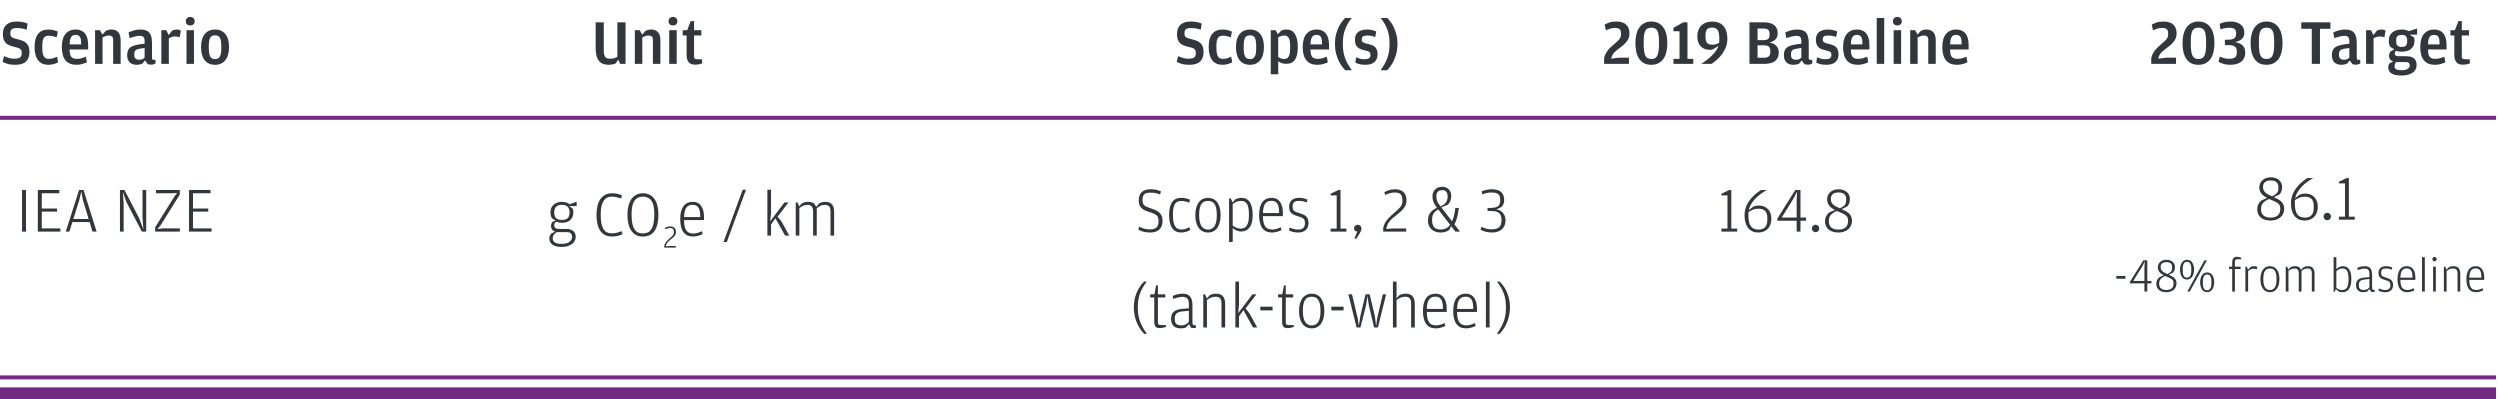 <svg width="626" height="100" viewBox="0 0 626 100" fill="none" xmlns="http://www.w3.org/2000/svg">
<path d="M3.824 16.224C5.051 16.224 5.947 15.952 6.512 15.408C7.088 14.854 7.376 14.043 7.376 12.976C7.376 12.454 7.307 12.016 7.168 11.664C7.029 11.312 6.832 11.019 6.576 10.784C6.32 10.539 6.005 10.347 5.632 10.208C5.269 10.059 4.859 9.931 4.4 9.824C4.016 9.728 3.707 9.643 3.472 9.568C3.237 9.483 3.051 9.387 2.912 9.28C2.784 9.163 2.699 9.03 2.656 8.88C2.613 8.72 2.592 8.523 2.592 8.288C2.592 7.808 2.72 7.478 2.976 7.296C3.243 7.115 3.68 7.024 4.288 7.024C4.544 7.024 4.773 7.035 4.976 7.056C5.179 7.067 5.371 7.094 5.552 7.136C5.733 7.168 5.909 7.211 6.08 7.264C6.261 7.307 6.459 7.36 6.672 7.424L6.912 5.904C6.571 5.755 6.187 5.632 5.76 5.536C5.333 5.44 4.789 5.392 4.128 5.392C3.008 5.392 2.16 5.664 1.584 6.208C1.008 6.742 0.72 7.51 0.72 8.512C0.72 9.046 0.779 9.494 0.896 9.856C1.024 10.219 1.205 10.523 1.44 10.768C1.685 11.003 1.984 11.195 2.336 11.344C2.688 11.483 3.088 11.606 3.536 11.712C3.92 11.798 4.235 11.883 4.48 11.968C4.736 12.054 4.933 12.155 5.072 12.272C5.211 12.39 5.307 12.528 5.36 12.688C5.413 12.838 5.44 13.03 5.44 13.264C5.44 13.83 5.291 14.214 4.992 14.416C4.704 14.608 4.235 14.704 3.584 14.704C3.104 14.704 2.661 14.646 2.256 14.528C1.861 14.4 1.44 14.246 0.992 14.064L0.656 15.504C1.019 15.686 1.44 15.851 1.92 16C2.411 16.15 3.045 16.224 3.824 16.224ZM12.111 16.224C12.655 16.224 13.13 16.155 13.535 16.016C13.951 15.888 14.287 15.75 14.543 15.6L14.303 14.208C13.983 14.347 13.658 14.47 13.327 14.576C12.996 14.683 12.633 14.736 12.239 14.736C11.961 14.736 11.722 14.694 11.519 14.608C11.316 14.523 11.146 14.374 11.007 14.16C10.868 13.936 10.761 13.643 10.687 13.28C10.623 12.918 10.591 12.459 10.591 11.904V11.6C10.591 11.046 10.623 10.598 10.687 10.256C10.761 9.904 10.868 9.632 11.007 9.44C11.146 9.248 11.316 9.12 11.519 9.056C11.722 8.982 11.961 8.944 12.239 8.944C12.58 8.944 12.905 8.982 13.215 9.056C13.535 9.131 13.86 9.222 14.191 9.328L14.479 7.92C14.233 7.792 13.903 7.675 13.487 7.568C13.082 7.451 12.623 7.392 12.111 7.392C10.98 7.392 10.121 7.76 9.535 8.496C8.948 9.232 8.655 10.331 8.655 11.792C8.655 13.232 8.948 14.331 9.535 15.088C10.121 15.846 10.98 16.224 12.111 16.224ZM17.419 12.384H22.075V11.376C22.075 10.758 22.016 10.203 21.899 9.712C21.782 9.222 21.595 8.806 21.339 8.464C21.094 8.123 20.768 7.862 20.363 7.68C19.968 7.488 19.494 7.392 18.939 7.392C17.883 7.392 17.04 7.76 16.411 8.496C15.792 9.232 15.483 10.331 15.483 11.792C15.483 13.254 15.787 14.358 16.395 15.104C17.003 15.851 17.92 16.224 19.147 16.224C19.723 16.224 20.24 16.15 20.699 16C21.168 15.862 21.526 15.723 21.771 15.584L21.515 14.208C21.163 14.347 20.8 14.47 20.427 14.576C20.064 14.683 19.68 14.736 19.275 14.736C18.944 14.736 18.662 14.699 18.427 14.624C18.192 14.55 18 14.422 17.851 14.24C17.712 14.048 17.606 13.803 17.531 13.504C17.467 13.206 17.43 12.832 17.419 12.384ZM17.435 11.12C17.446 10.662 17.483 10.278 17.547 9.968C17.622 9.659 17.723 9.414 17.851 9.232C17.979 9.051 18.134 8.923 18.315 8.848C18.496 8.774 18.71 8.736 18.955 8.736C19.435 8.736 19.782 8.891 19.995 9.2C20.208 9.51 20.315 10.054 20.315 10.832V11.12H17.435ZM25.647 8.672L25.039 7.568H23.807V16H25.679V9.376C25.956 9.227 26.212 9.11 26.447 9.024C26.682 8.939 26.954 8.896 27.263 8.896C27.605 8.896 27.866 8.976 28.047 9.136C28.239 9.286 28.335 9.547 28.335 9.92V16H30.207V10.112C30.207 9.195 30.01 8.512 29.615 8.064C29.221 7.616 28.655 7.392 27.919 7.392C27.631 7.392 27.364 7.424 27.119 7.488C26.884 7.552 26.677 7.627 26.495 7.712L25.647 8.672ZM36.21 10.944L34.978 11.104C34.413 11.19 33.933 11.296 33.538 11.424C33.143 11.542 32.818 11.707 32.562 11.92C32.317 12.123 32.135 12.379 32.018 12.688C31.901 12.987 31.842 13.36 31.842 13.808C31.842 14.256 31.906 14.635 32.034 14.944C32.162 15.243 32.333 15.488 32.546 15.68C32.77 15.872 33.021 16.011 33.298 16.096C33.586 16.182 33.885 16.224 34.194 16.224C34.535 16.224 34.823 16.192 35.058 16.128C35.303 16.064 35.506 15.995 35.666 15.92L36.306 15.12L36.994 16.064C37.271 16.15 37.559 16.192 37.858 16.192C38.146 16.192 38.381 16.15 38.562 16.064C38.743 15.99 38.877 15.91 38.962 15.824L38.93 14.992H38.546C38.386 14.992 38.263 14.96 38.178 14.896C38.103 14.832 38.066 14.699 38.066 14.496V10.8C38.066 9.574 37.842 8.699 37.394 8.176C36.957 7.654 36.221 7.392 35.186 7.392C34.557 7.392 33.986 7.472 33.474 7.632C32.973 7.792 32.546 7.958 32.194 8.128L32.45 9.536C32.951 9.366 33.41 9.232 33.826 9.136C34.242 9.03 34.637 8.976 35.01 8.976C35.479 8.976 35.794 9.088 35.954 9.312C36.125 9.526 36.21 9.803 36.21 10.144V10.944ZM36.21 14.416C36.071 14.566 35.901 14.694 35.698 14.8C35.495 14.907 35.223 14.96 34.882 14.96C34.477 14.96 34.162 14.864 33.938 14.672C33.725 14.48 33.618 14.166 33.618 13.728V13.6C33.618 13.12 33.73 12.784 33.954 12.592C34.189 12.39 34.573 12.251 35.106 12.176L36.21 12.016V14.416ZM42.241 8.784L41.633 7.568H40.401V16H42.273V9.568C42.508 9.451 42.748 9.35 42.993 9.264C43.238 9.179 43.505 9.136 43.793 9.136C44.07 9.136 44.3 9.158 44.481 9.2C44.662 9.232 44.828 9.28 44.977 9.344L45.297 7.664C45.212 7.6 45.084 7.542 44.913 7.488C44.742 7.424 44.529 7.392 44.273 7.392C44.049 7.392 43.846 7.414 43.665 7.456C43.483 7.499 43.302 7.563 43.121 7.648L42.241 8.784ZM47.643 6.384C47.942 6.384 48.198 6.294 48.411 6.112C48.635 5.92 48.747 5.654 48.747 5.312C48.747 4.982 48.635 4.72 48.411 4.528C48.198 4.336 47.942 4.24 47.643 4.24C47.334 4.24 47.067 4.336 46.843 4.528C46.63 4.72 46.523 4.982 46.523 5.312C46.523 5.654 46.63 5.92 46.843 6.112C47.067 6.294 47.334 6.384 47.643 6.384ZM46.699 16H48.571V7.568H46.699V16ZM53.862 16.224C54.961 16.224 55.814 15.84 56.422 15.072C57.041 14.294 57.35 13.19 57.35 11.76C57.35 10.352 57.041 9.275 56.422 8.528C55.814 7.771 54.961 7.392 53.862 7.392C52.764 7.392 51.9 7.771 51.27 8.528C50.652 9.286 50.342 10.379 50.342 11.808C50.342 13.216 50.646 14.304 51.254 15.072C51.873 15.84 52.742 16.224 53.862 16.224ZM53.862 14.8C53.596 14.8 53.361 14.758 53.158 14.672C52.966 14.576 52.801 14.422 52.662 14.208C52.534 13.984 52.438 13.686 52.374 13.312C52.31 12.939 52.278 12.47 52.278 11.904V11.6C52.278 11.046 52.31 10.592 52.374 10.24C52.438 9.888 52.534 9.611 52.662 9.408C52.79 9.195 52.95 9.051 53.142 8.976C53.345 8.891 53.585 8.848 53.862 8.848C54.129 8.848 54.358 8.891 54.55 8.976C54.753 9.051 54.918 9.195 55.046 9.408C55.174 9.622 55.265 9.91 55.318 10.272C55.382 10.635 55.414 11.104 55.414 11.68V11.968C55.414 12.512 55.382 12.971 55.318 13.344C55.254 13.707 55.153 13.995 55.014 14.208C54.886 14.422 54.726 14.576 54.534 14.672C54.342 14.758 54.118 14.8 53.862 14.8Z" fill="#31373D"/>
<path d="M154.592 14.24C154.368 14.358 154.117 14.464 153.84 14.56C153.563 14.656 153.205 14.704 152.768 14.704C152.48 14.704 152.235 14.672 152.032 14.608C151.84 14.534 151.68 14.416 151.552 14.256C151.424 14.086 151.328 13.867 151.264 13.6C151.211 13.323 151.184 12.982 151.184 12.576V5.584H149.152V12.096C149.152 12.854 149.227 13.494 149.376 14.016C149.525 14.539 149.739 14.966 150.016 15.296C150.304 15.627 150.645 15.862 151.04 16C151.435 16.15 151.872 16.224 152.352 16.224C152.789 16.224 153.157 16.182 153.456 16.096C153.765 16.022 153.995 15.958 154.144 15.904L154.816 14.928L155.296 16H156.64V5.584H154.592V14.24ZM160.803 8.672L160.195 7.568H158.963V16H160.835V9.376C161.113 9.227 161.369 9.11 161.603 9.024C161.838 8.939 162.11 8.896 162.419 8.896C162.761 8.896 163.022 8.976 163.203 9.136C163.395 9.286 163.491 9.547 163.491 9.92V16H165.363V10.112C165.363 9.195 165.166 8.512 164.771 8.064C164.377 7.616 163.811 7.392 163.075 7.392C162.787 7.392 162.521 7.424 162.275 7.488C162.041 7.552 161.833 7.627 161.651 7.712L160.803 8.672ZM168.518 6.384C168.817 6.384 169.073 6.294 169.286 6.112C169.51 5.92 169.622 5.654 169.622 5.312C169.622 4.982 169.51 4.72 169.286 4.528C169.073 4.336 168.817 4.24 168.518 4.24C168.209 4.24 167.942 4.336 167.718 4.528C167.505 4.72 167.398 4.982 167.398 5.312C167.398 5.654 167.505 5.92 167.718 6.112C167.942 6.294 168.209 6.384 168.518 6.384ZM167.574 16H169.446V7.568H167.574V16ZM174.065 16.192C174.449 16.192 174.796 16.155 175.105 16.08C175.415 16.006 175.66 15.926 175.841 15.84L175.745 14.832H174.593C174.284 14.832 174.071 14.784 173.953 14.688C173.847 14.592 173.793 14.406 173.793 14.128V8.88H175.601V7.568H173.793V5.28H172.961L172.065 7.568H170.945V8.88H171.921V13.696C171.921 14.528 172.092 15.152 172.433 15.568C172.775 15.984 173.319 16.192 174.065 16.192Z" fill="#31373D"/>
<path d="M297.824 16.224C299.051 16.224 299.947 15.952 300.512 15.408C301.088 14.854 301.376 14.043 301.376 12.976C301.376 12.454 301.307 12.016 301.168 11.664C301.029 11.312 300.832 11.019 300.576 10.784C300.32 10.539 300.005 10.347 299.632 10.208C299.269 10.059 298.859 9.931 298.4 9.824C298.016 9.728 297.707 9.643 297.472 9.568C297.237 9.483 297.051 9.387 296.912 9.28C296.784 9.163 296.699 9.03 296.656 8.88C296.613 8.72 296.592 8.523 296.592 8.288C296.592 7.808 296.72 7.478 296.976 7.296C297.243 7.115 297.68 7.024 298.288 7.024C298.544 7.024 298.773 7.035 298.976 7.056C299.179 7.067 299.371 7.094 299.552 7.136C299.733 7.168 299.909 7.211 300.08 7.264C300.261 7.307 300.459 7.36 300.672 7.424L300.912 5.904C300.571 5.755 300.187 5.632 299.76 5.536C299.333 5.44 298.789 5.392 298.128 5.392C297.008 5.392 296.16 5.664 295.584 6.208C295.008 6.742 294.72 7.51 294.72 8.512C294.72 9.046 294.779 9.494 294.896 9.856C295.024 10.219 295.205 10.523 295.44 10.768C295.685 11.003 295.984 11.195 296.336 11.344C296.688 11.483 297.088 11.606 297.536 11.712C297.92 11.798 298.235 11.883 298.48 11.968C298.736 12.054 298.933 12.155 299.072 12.272C299.211 12.39 299.307 12.528 299.36 12.688C299.413 12.838 299.44 13.03 299.44 13.264C299.44 13.83 299.291 14.214 298.992 14.416C298.704 14.608 298.235 14.704 297.584 14.704C297.104 14.704 296.661 14.646 296.256 14.528C295.861 14.4 295.44 14.246 294.992 14.064L294.656 15.504C295.019 15.686 295.44 15.851 295.92 16C296.411 16.15 297.045 16.224 297.824 16.224ZM306.111 16.224C306.655 16.224 307.13 16.155 307.535 16.016C307.951 15.888 308.287 15.75 308.543 15.6L308.303 14.208C307.983 14.347 307.658 14.47 307.327 14.576C306.996 14.683 306.634 14.736 306.239 14.736C305.962 14.736 305.722 14.694 305.519 14.608C305.316 14.523 305.146 14.374 305.007 14.16C304.868 13.936 304.762 13.643 304.687 13.28C304.623 12.918 304.591 12.459 304.591 11.904V11.6C304.591 11.046 304.623 10.598 304.687 10.256C304.762 9.904 304.868 9.632 305.007 9.44C305.146 9.248 305.316 9.12 305.519 9.056C305.722 8.982 305.962 8.944 306.239 8.944C306.58 8.944 306.906 8.982 307.215 9.056C307.535 9.131 307.86 9.222 308.191 9.328L308.479 7.92C308.234 7.792 307.903 7.675 307.487 7.568C307.082 7.451 306.623 7.392 306.111 7.392C304.98 7.392 304.122 7.76 303.535 8.496C302.948 9.232 302.655 10.331 302.655 11.792C302.655 13.232 302.948 14.331 303.535 15.088C304.122 15.846 304.98 16.224 306.111 16.224ZM313.003 16.224C314.102 16.224 314.955 15.84 315.563 15.072C316.182 14.294 316.491 13.19 316.491 11.76C316.491 10.352 316.182 9.275 315.563 8.528C314.955 7.771 314.102 7.392 313.003 7.392C311.904 7.392 311.04 7.771 310.411 8.528C309.792 9.286 309.483 10.379 309.483 11.808C309.483 13.216 309.787 14.304 310.395 15.072C311.014 15.84 311.883 16.224 313.003 16.224ZM313.003 14.8C312.736 14.8 312.502 14.758 312.299 14.672C312.107 14.576 311.942 14.422 311.803 14.208C311.675 13.984 311.579 13.686 311.515 13.312C311.451 12.939 311.419 12.47 311.419 11.904V11.6C311.419 11.046 311.451 10.592 311.515 10.24C311.579 9.888 311.675 9.611 311.803 9.408C311.931 9.195 312.091 9.051 312.283 8.976C312.486 8.891 312.726 8.848 313.003 8.848C313.27 8.848 313.499 8.891 313.691 8.976C313.894 9.051 314.059 9.195 314.187 9.408C314.315 9.622 314.406 9.91 314.459 10.272C314.523 10.635 314.555 11.104 314.555 11.68V11.968C314.555 12.512 314.523 12.971 314.459 13.344C314.395 13.707 314.294 13.995 314.155 14.208C314.027 14.422 313.867 14.576 313.675 14.672C313.483 14.758 313.259 14.8 313.003 14.8ZM319.99 8.576L319.43 7.568H318.198V18.592H320.07V15.344C320.294 15.515 320.566 15.664 320.886 15.792C321.206 15.92 321.584 15.984 322.022 15.984C323.056 15.984 323.803 15.638 324.262 14.944C324.731 14.251 324.966 13.2 324.966 11.792C324.966 10.374 324.731 9.286 324.262 8.528C323.803 7.771 323.094 7.392 322.134 7.392C321.824 7.392 321.563 7.419 321.35 7.472C321.136 7.526 320.955 7.59 320.806 7.664L319.99 8.576ZM320.07 14.304V9.344C320.304 9.206 320.544 9.099 320.79 9.024C321.046 8.939 321.312 8.896 321.59 8.896C322.08 8.896 322.443 9.083 322.678 9.456C322.923 9.83 323.046 10.47 323.046 11.376V12.128C323.046 13.088 322.923 13.771 322.678 14.176C322.443 14.571 322.064 14.768 321.542 14.768C321.232 14.768 320.955 14.72 320.71 14.624C320.464 14.518 320.251 14.411 320.07 14.304ZM328.138 12.384H332.794V11.376C332.794 10.758 332.735 10.203 332.618 9.712C332.5 9.222 332.314 8.806 332.058 8.464C331.812 8.123 331.487 7.862 331.082 7.68C330.687 7.488 330.212 7.392 329.658 7.392C328.602 7.392 327.759 7.76 327.13 8.496C326.511 9.232 326.202 10.331 326.202 11.792C326.202 13.254 326.506 14.358 327.114 15.104C327.722 15.851 328.639 16.224 329.866 16.224C330.442 16.224 330.959 16.15 331.418 16C331.887 15.862 332.244 15.723 332.49 15.584L332.234 14.208C331.882 14.347 331.519 14.47 331.146 14.576C330.783 14.683 330.399 14.736 329.994 14.736C329.663 14.736 329.38 14.699 329.146 14.624C328.911 14.55 328.719 14.422 328.57 14.24C328.431 14.048 328.324 13.803 328.25 13.504C328.186 13.206 328.148 12.832 328.138 12.384ZM328.154 11.12C328.164 10.662 328.202 10.278 328.266 9.968C328.34 9.659 328.442 9.414 328.57 9.232C328.698 9.051 328.852 8.923 329.034 8.848C329.215 8.774 329.428 8.736 329.674 8.736C330.154 8.736 330.5 8.891 330.714 9.2C330.927 9.51 331.034 10.054 331.034 10.832V11.12H328.154ZM336.878 17.6H338.494C338.131 17.078 337.811 16.571 337.534 16.08C337.257 15.6 337.022 15.11 336.83 14.608C336.638 14.096 336.494 13.563 336.398 13.008C336.302 12.454 336.254 11.846 336.254 11.184V10.704C336.254 10.054 336.302 9.451 336.398 8.896C336.505 8.342 336.649 7.819 336.83 7.328C337.022 6.827 337.251 6.347 337.518 5.888C337.795 5.43 338.11 4.971 338.462 4.512H336.846C336.622 4.715 336.361 5.008 336.062 5.392C335.763 5.766 335.481 6.224 335.214 6.768C334.947 7.302 334.723 7.92 334.542 8.624C334.361 9.318 334.27 10.091 334.27 10.944C334.27 11.83 334.361 12.635 334.542 13.36C334.734 14.086 334.963 14.726 335.23 15.28C335.507 15.835 335.795 16.304 336.094 16.688C336.393 17.083 336.654 17.387 336.878 17.6ZM341.887 16.224C342.921 16.224 343.689 15.99 344.191 15.52C344.692 15.04 344.943 14.406 344.943 13.616C344.943 13.211 344.895 12.864 344.799 12.576C344.703 12.288 344.564 12.048 344.383 11.856C344.201 11.654 343.972 11.494 343.695 11.376C343.417 11.248 343.103 11.142 342.751 11.056C342.42 10.982 342.143 10.912 341.919 10.848C341.695 10.784 341.513 10.715 341.375 10.64C341.236 10.566 341.135 10.47 341.071 10.352C341.017 10.235 340.991 10.08 340.991 9.888C340.991 9.494 341.097 9.232 341.311 9.104C341.535 8.966 341.903 8.896 342.415 8.896C342.788 8.896 343.124 8.928 343.423 8.992C343.721 9.056 344.031 9.142 344.351 9.248L344.623 7.888C344.377 7.76 344.052 7.648 343.647 7.552C343.252 7.446 342.783 7.392 342.239 7.392C341.343 7.392 340.623 7.6 340.079 8.016C339.545 8.432 339.279 9.088 339.279 9.984C339.279 10.39 339.327 10.736 339.423 11.024C339.529 11.312 339.673 11.552 339.855 11.744C340.036 11.936 340.249 12.091 340.495 12.208C340.74 12.326 341.012 12.422 341.311 12.496C341.673 12.592 341.972 12.672 342.207 12.736C342.452 12.79 342.644 12.859 342.783 12.944C342.921 13.019 343.017 13.12 343.071 13.248C343.135 13.366 343.167 13.526 343.167 13.728C343.167 14.134 343.044 14.422 342.799 14.592C342.553 14.752 342.175 14.832 341.663 14.832C341.236 14.832 340.847 14.784 340.495 14.688C340.153 14.582 339.844 14.47 339.567 14.352L339.375 15.68C339.62 15.808 339.945 15.931 340.351 16.048C340.767 16.166 341.279 16.224 341.887 16.224ZM345.708 17.6H347.324C347.548 17.387 347.81 17.083 348.108 16.688C348.407 16.304 348.69 15.835 348.956 15.28C349.234 14.726 349.463 14.086 349.644 13.36C349.836 12.635 349.932 11.83 349.932 10.944C349.932 10.091 349.836 9.318 349.644 8.624C349.463 7.92 349.239 7.302 348.972 6.768C348.716 6.224 348.439 5.766 348.14 5.392C347.842 5.008 347.58 4.715 347.356 4.512H345.74C346.092 4.971 346.402 5.43 346.668 5.888C346.946 6.347 347.175 6.827 347.356 7.328C347.548 7.819 347.692 8.342 347.788 8.896C347.884 9.451 347.932 10.054 347.932 10.704V11.184C347.932 11.846 347.884 12.454 347.788 13.008C347.692 13.563 347.548 14.096 347.356 14.608C347.175 15.11 346.946 15.6 346.668 16.08C346.391 16.571 346.071 17.078 345.708 17.6Z" fill="#31373D"/>
<path d="M401.672 16H407.88V14.448H405.352L403.432 14.688L403.496 14.448C403.571 14.171 403.667 13.926 403.784 13.712C403.912 13.499 404.056 13.307 404.216 13.136C404.387 12.955 404.568 12.79 404.76 12.64C404.963 12.48 405.176 12.315 405.4 12.144C405.752 11.878 406.083 11.616 406.392 11.36C406.712 11.094 406.989 10.816 407.224 10.528C407.469 10.24 407.661 9.926 407.8 9.584C407.949 9.232 408.024 8.827 408.024 8.368C408.024 7.931 407.96 7.531 407.832 7.168C407.715 6.806 407.523 6.491 407.256 6.224C406.989 5.958 406.653 5.755 406.248 5.616C405.843 5.467 405.357 5.392 404.792 5.392C404.035 5.392 403.416 5.478 402.936 5.648C402.467 5.819 402.088 5.99 401.8 6.16L402.104 7.568C402.531 7.398 402.915 7.259 403.256 7.152C403.597 7.046 403.987 6.992 404.424 6.992C404.915 6.992 405.283 7.088 405.528 7.28C405.773 7.472 405.896 7.846 405.896 8.4V8.624C405.896 8.859 405.864 9.072 405.8 9.264C405.736 9.446 405.635 9.627 405.496 9.808C405.357 9.979 405.187 10.155 404.984 10.336C404.781 10.518 404.547 10.726 404.28 10.96C404.024 11.184 403.768 11.414 403.512 11.648C403.256 11.872 403.016 12.118 402.792 12.384C402.568 12.64 402.365 12.923 402.184 13.232C402.003 13.531 401.864 13.867 401.768 14.24L401.672 14.56V16ZM413.469 16.224C414.162 16.224 414.76 16.096 415.261 15.84C415.773 15.574 416.194 15.206 416.525 14.736C416.856 14.256 417.101 13.68 417.261 13.008C417.421 12.326 417.501 11.568 417.501 10.736C417.501 9.958 417.421 9.243 417.261 8.592C417.101 7.931 416.856 7.366 416.525 6.896C416.205 6.427 415.789 6.059 415.277 5.792C414.776 5.526 414.184 5.392 413.501 5.392C412.818 5.392 412.226 5.526 411.725 5.792C411.224 6.059 410.808 6.432 410.477 6.912C410.146 7.392 409.901 7.963 409.741 8.624C409.581 9.275 409.501 9.99 409.501 10.768C409.501 11.579 409.576 12.32 409.725 12.992C409.885 13.664 410.125 14.24 410.445 14.72C410.776 15.2 411.186 15.574 411.677 15.84C412.178 16.096 412.776 16.224 413.469 16.224ZM413.501 14.768C413.16 14.768 412.866 14.71 412.621 14.592C412.386 14.475 412.189 14.278 412.029 14C411.88 13.712 411.768 13.328 411.693 12.848C411.618 12.368 411.581 11.766 411.581 11.04V10.352C411.581 9.702 411.613 9.158 411.677 8.72C411.752 8.283 411.864 7.931 412.013 7.664C412.162 7.398 412.354 7.211 412.589 7.104C412.834 6.987 413.133 6.928 413.485 6.928C413.837 6.928 414.13 6.982 414.365 7.088C414.61 7.195 414.808 7.382 414.957 7.648C415.117 7.904 415.229 8.251 415.293 8.688C415.368 9.126 415.405 9.67 415.405 10.32V11.024C415.405 11.75 415.368 12.352 415.293 12.832C415.218 13.312 415.106 13.696 414.957 13.984C414.808 14.272 414.61 14.475 414.365 14.592C414.12 14.71 413.832 14.768 413.501 14.768ZM419.035 16H423.995V14.736H422.539V5.584H421.515L419.035 6.96V7.824H420.555V14.736H419.035V16ZM430.311 11.488C430.162 11.926 429.943 12.347 429.655 12.752C429.378 13.147 429.047 13.531 428.663 13.904C428.29 14.278 427.874 14.64 427.415 14.992C426.956 15.334 426.487 15.67 426.007 16H428.583C429.031 15.691 429.49 15.334 429.959 14.928C430.428 14.512 430.85 14.043 431.223 13.52C431.607 12.998 431.922 12.416 432.167 11.776C432.412 11.136 432.535 10.438 432.535 9.68C432.535 8.966 432.444 8.342 432.263 7.808C432.082 7.264 431.826 6.816 431.495 6.464C431.164 6.102 430.764 5.835 430.295 5.664C429.836 5.483 429.33 5.392 428.775 5.392C428.188 5.392 427.66 5.478 427.191 5.648C426.732 5.819 426.338 6.064 426.007 6.384C425.687 6.704 425.442 7.094 425.271 7.552C425.1 8 425.015 8.502 425.015 9.056C425.015 10.134 425.287 10.976 425.831 11.584C426.386 12.182 427.17 12.48 428.183 12.48C428.343 12.48 428.482 12.47 428.599 12.448C428.716 12.416 428.828 12.384 428.935 12.352L430.311 11.488ZM430.487 10.704C430.22 10.854 429.954 10.976 429.687 11.072C429.431 11.158 429.127 11.2 428.775 11.2C428.167 11.2 427.73 11.056 427.463 10.768C427.196 10.47 427.063 9.958 427.063 9.232V8.864C427.063 8.139 427.191 7.632 427.447 7.344C427.703 7.056 428.135 6.912 428.743 6.912C429.362 6.912 429.81 7.115 430.087 7.52C430.364 7.926 430.503 8.63 430.503 9.632V10.352C430.503 10.416 430.503 10.48 430.503 10.544C430.503 10.598 430.498 10.651 430.487 10.704ZM438.06 16H441.708C442.273 16 442.785 15.947 443.244 15.84C443.702 15.734 444.092 15.563 444.412 15.328C444.732 15.094 444.977 14.795 445.148 14.432C445.318 14.07 445.404 13.638 445.404 13.136C445.404 12.71 445.329 12.347 445.18 12.048C445.03 11.75 444.844 11.504 444.62 11.312C444.396 11.12 444.15 10.976 443.884 10.88C443.617 10.774 443.361 10.694 443.116 10.64C443.34 10.576 443.569 10.496 443.804 10.4C444.049 10.294 444.268 10.155 444.46 9.984C444.662 9.814 444.822 9.595 444.94 9.328C445.068 9.062 445.132 8.736 445.132 8.352C445.132 7.84 445.041 7.408 444.86 7.056C444.689 6.704 444.444 6.422 444.124 6.208C443.814 5.984 443.436 5.824 442.988 5.728C442.55 5.632 442.07 5.584 441.548 5.584H438.06V16ZM440.092 10.048V7.136H441.404C442.001 7.136 442.433 7.232 442.7 7.424C442.966 7.616 443.1 7.958 443.1 8.448V8.688C443.1 9.2 442.977 9.558 442.732 9.76C442.486 9.952 442.102 10.048 441.58 10.048H440.092ZM440.092 14.464V11.344H441.628C442.225 11.344 442.646 11.446 442.892 11.648C443.148 11.851 443.276 12.219 443.276 12.752V13.04C443.276 13.563 443.142 13.931 442.876 14.144C442.62 14.358 442.188 14.464 441.58 14.464H440.092ZM451.054 10.944L449.822 11.104C449.256 11.19 448.776 11.296 448.382 11.424C447.987 11.542 447.662 11.707 447.406 11.92C447.16 12.123 446.979 12.379 446.862 12.688C446.744 12.987 446.686 13.36 446.686 13.808C446.686 14.256 446.75 14.635 446.878 14.944C447.006 15.243 447.176 15.488 447.39 15.68C447.614 15.872 447.864 16.011 448.142 16.096C448.43 16.182 448.728 16.224 449.038 16.224C449.379 16.224 449.667 16.192 449.902 16.128C450.147 16.064 450.35 15.995 450.51 15.92L451.15 15.12L451.838 16.064C452.115 16.15 452.403 16.192 452.702 16.192C452.99 16.192 453.224 16.15 453.406 16.064C453.587 15.99 453.72 15.91 453.806 15.824L453.774 14.992H453.39C453.23 14.992 453.107 14.96 453.022 14.896C452.947 14.832 452.91 14.699 452.91 14.496V10.8C452.91 9.574 452.686 8.699 452.238 8.176C451.8 7.654 451.064 7.392 450.03 7.392C449.4 7.392 448.83 7.472 448.318 7.632C447.816 7.792 447.39 7.958 447.038 8.128L447.294 9.536C447.795 9.366 448.254 9.232 448.67 9.136C449.086 9.03 449.48 8.976 449.854 8.976C450.323 8.976 450.638 9.088 450.798 9.312C450.968 9.526 451.054 9.803 451.054 10.144V10.944ZM451.054 14.416C450.915 14.566 450.744 14.694 450.542 14.8C450.339 14.907 450.067 14.96 449.726 14.96C449.32 14.96 449.006 14.864 448.782 14.672C448.568 14.48 448.462 14.166 448.462 13.728V13.6C448.462 13.12 448.574 12.784 448.798 12.592C449.032 12.39 449.416 12.251 449.95 12.176L451.054 12.016V14.416ZM457.309 16.224C458.343 16.224 459.111 15.99 459.613 15.52C460.114 15.04 460.365 14.406 460.365 13.616C460.365 13.211 460.317 12.864 460.221 12.576C460.125 12.288 459.986 12.048 459.805 11.856C459.623 11.654 459.394 11.494 459.117 11.376C458.839 11.248 458.525 11.142 458.173 11.056C457.842 10.982 457.565 10.912 457.341 10.848C457.117 10.784 456.935 10.715 456.797 10.64C456.658 10.566 456.557 10.47 456.493 10.352C456.439 10.235 456.413 10.08 456.413 9.888C456.413 9.494 456.519 9.232 456.733 9.104C456.957 8.966 457.325 8.896 457.837 8.896C458.21 8.896 458.546 8.928 458.845 8.992C459.143 9.056 459.453 9.142 459.773 9.248L460.045 7.888C459.799 7.76 459.474 7.648 459.069 7.552C458.674 7.446 458.205 7.392 457.661 7.392C456.765 7.392 456.045 7.6 455.501 8.016C454.967 8.432 454.701 9.088 454.701 9.984C454.701 10.39 454.749 10.736 454.845 11.024C454.951 11.312 455.095 11.552 455.277 11.744C455.458 11.936 455.671 12.091 455.917 12.208C456.162 12.326 456.434 12.422 456.733 12.496C457.095 12.592 457.394 12.672 457.629 12.736C457.874 12.79 458.066 12.859 458.205 12.944C458.343 13.019 458.439 13.12 458.493 13.248C458.557 13.366 458.589 13.526 458.589 13.728C458.589 14.134 458.466 14.422 458.221 14.592C457.975 14.752 457.597 14.832 457.085 14.832C456.658 14.832 456.269 14.784 455.917 14.688C455.575 14.582 455.266 14.47 454.989 14.352L454.797 15.68C455.042 15.808 455.367 15.931 455.773 16.048C456.189 16.166 456.701 16.224 457.309 16.224ZM463.45 12.384H468.106V11.376C468.106 10.758 468.048 10.203 467.93 9.712C467.813 9.222 467.626 8.806 467.37 8.464C467.125 8.123 466.8 7.862 466.394 7.68C466 7.488 465.525 7.392 464.97 7.392C463.914 7.392 463.072 7.76 462.442 8.496C461.824 9.232 461.514 10.331 461.514 11.792C461.514 13.254 461.818 14.358 462.426 15.104C463.034 15.851 463.952 16.224 465.178 16.224C465.754 16.224 466.272 16.15 466.73 16C467.2 15.862 467.557 15.723 467.802 15.584L467.546 14.208C467.194 14.347 466.832 14.47 466.458 14.576C466.096 14.683 465.712 14.736 465.306 14.736C464.976 14.736 464.693 14.699 464.458 14.624C464.224 14.55 464.032 14.422 463.882 14.24C463.744 14.048 463.637 13.803 463.562 13.504C463.498 13.206 463.461 12.832 463.45 12.384ZM463.466 11.12C463.477 10.662 463.514 10.278 463.578 9.968C463.653 9.659 463.754 9.414 463.882 9.232C464.01 9.051 464.165 8.923 464.346 8.848C464.528 8.774 464.741 8.736 464.986 8.736C465.466 8.736 465.813 8.891 466.026 9.2C466.24 9.51 466.346 10.054 466.346 10.832V11.12H463.466ZM469.934 16H471.806V4.512H469.934V16ZM475.112 6.384C475.411 6.384 475.667 6.294 475.88 6.112C476.104 5.92 476.216 5.654 476.216 5.312C476.216 4.982 476.104 4.72 475.88 4.528C475.667 4.336 475.411 4.24 475.112 4.24C474.803 4.24 474.536 4.336 474.312 4.528C474.099 4.72 473.992 4.982 473.992 5.312C473.992 5.654 474.099 5.92 474.312 6.112C474.536 6.294 474.803 6.384 475.112 6.384ZM474.168 16H476.04V7.568H474.168V16ZM480.147 8.672L479.539 7.568H478.307V16H480.179V9.376C480.456 9.227 480.712 9.11 480.947 9.024C481.182 8.939 481.454 8.896 481.763 8.896C482.104 8.896 482.366 8.976 482.547 9.136C482.739 9.286 482.835 9.547 482.835 9.92V16H484.707V10.112C484.707 9.195 484.51 8.512 484.115 8.064C483.72 7.616 483.155 7.392 482.419 7.392C482.131 7.392 481.864 7.424 481.619 7.488C481.384 7.552 481.176 7.627 480.995 7.712L480.147 8.672ZM488.294 12.384H492.95V11.376C492.95 10.758 492.891 10.203 492.774 9.712C492.657 9.222 492.47 8.806 492.214 8.464C491.969 8.123 491.643 7.862 491.238 7.68C490.843 7.488 490.369 7.392 489.814 7.392C488.758 7.392 487.915 7.76 487.286 8.496C486.667 9.232 486.358 10.331 486.358 11.792C486.358 13.254 486.662 14.358 487.27 15.104C487.878 15.851 488.795 16.224 490.022 16.224C490.598 16.224 491.115 16.15 491.574 16C492.043 15.862 492.401 15.723 492.646 15.584L492.39 14.208C492.038 14.347 491.675 14.47 491.302 14.576C490.939 14.683 490.555 14.736 490.15 14.736C489.819 14.736 489.537 14.699 489.302 14.624C489.067 14.55 488.875 14.422 488.726 14.24C488.587 14.048 488.481 13.803 488.406 13.504C488.342 13.206 488.305 12.832 488.294 12.384ZM488.31 11.12C488.321 10.662 488.358 10.278 488.422 9.968C488.497 9.659 488.598 9.414 488.726 9.232C488.854 9.051 489.009 8.923 489.19 8.848C489.371 8.774 489.585 8.736 489.83 8.736C490.31 8.736 490.657 8.891 490.87 9.2C491.083 9.51 491.19 10.054 491.19 10.832V11.12H488.31Z" fill="#31373D"/>
<path d="M538.672 16H544.88V14.448H542.352L540.432 14.688L540.496 14.448C540.571 14.171 540.667 13.926 540.784 13.712C540.912 13.499 541.056 13.307 541.216 13.136C541.387 12.955 541.568 12.79 541.76 12.64C541.963 12.48 542.176 12.315 542.4 12.144C542.752 11.878 543.083 11.616 543.392 11.36C543.712 11.094 543.989 10.816 544.224 10.528C544.469 10.24 544.661 9.926 544.8 9.584C544.949 9.232 545.024 8.827 545.024 8.368C545.024 7.931 544.96 7.531 544.832 7.168C544.715 6.806 544.523 6.491 544.256 6.224C543.989 5.958 543.653 5.755 543.248 5.616C542.843 5.467 542.357 5.392 541.792 5.392C541.035 5.392 540.416 5.478 539.936 5.648C539.467 5.819 539.088 5.99 538.8 6.16L539.104 7.568C539.531 7.398 539.915 7.259 540.256 7.152C540.597 7.046 540.987 6.992 541.424 6.992C541.915 6.992 542.283 7.088 542.528 7.28C542.773 7.472 542.896 7.846 542.896 8.4V8.624C542.896 8.859 542.864 9.072 542.8 9.264C542.736 9.446 542.635 9.627 542.496 9.808C542.357 9.979 542.187 10.155 541.984 10.336C541.781 10.518 541.547 10.726 541.28 10.96C541.024 11.184 540.768 11.414 540.512 11.648C540.256 11.872 540.016 12.118 539.792 12.384C539.568 12.64 539.365 12.923 539.184 13.232C539.003 13.531 538.864 13.867 538.768 14.24L538.672 14.56V16ZM550.469 16.224C551.162 16.224 551.76 16.096 552.261 15.84C552.773 15.574 553.194 15.206 553.525 14.736C553.856 14.256 554.101 13.68 554.261 13.008C554.421 12.326 554.501 11.568 554.501 10.736C554.501 9.958 554.421 9.243 554.261 8.592C554.101 7.931 553.856 7.366 553.525 6.896C553.205 6.427 552.789 6.059 552.277 5.792C551.776 5.526 551.184 5.392 550.501 5.392C549.818 5.392 549.226 5.526 548.725 5.792C548.224 6.059 547.808 6.432 547.477 6.912C547.146 7.392 546.901 7.963 546.741 8.624C546.581 9.275 546.501 9.99 546.501 10.768C546.501 11.579 546.576 12.32 546.725 12.992C546.885 13.664 547.125 14.24 547.445 14.72C547.776 15.2 548.186 15.574 548.677 15.84C549.178 16.096 549.776 16.224 550.469 16.224ZM550.501 14.768C550.16 14.768 549.866 14.71 549.621 14.592C549.386 14.475 549.189 14.278 549.029 14C548.88 13.712 548.768 13.328 548.693 12.848C548.618 12.368 548.581 11.766 548.581 11.04V10.352C548.581 9.702 548.613 9.158 548.677 8.72C548.752 8.283 548.864 7.931 549.013 7.664C549.162 7.398 549.354 7.211 549.589 7.104C549.834 6.987 550.133 6.928 550.485 6.928C550.837 6.928 551.13 6.982 551.365 7.088C551.61 7.195 551.808 7.382 551.957 7.648C552.117 7.904 552.229 8.251 552.293 8.688C552.368 9.126 552.405 9.67 552.405 10.32V11.024C552.405 11.75 552.368 12.352 552.293 12.832C552.218 13.312 552.106 13.696 551.957 13.984C551.808 14.272 551.61 14.475 551.365 14.592C551.12 14.71 550.832 14.768 550.501 14.768ZM558.599 16.224C559.164 16.224 559.671 16.15 560.119 16C560.567 15.862 560.946 15.664 561.255 15.408C561.564 15.152 561.799 14.843 561.959 14.48C562.13 14.107 562.215 13.696 562.215 13.248C562.215 12.406 561.991 11.782 561.543 11.376C561.106 10.96 560.487 10.683 559.687 10.544C560.423 10.374 560.988 10.107 561.383 9.744C561.778 9.382 561.975 8.838 561.975 8.112C561.975 7.718 561.9 7.355 561.751 7.024C561.612 6.694 561.399 6.411 561.111 6.176C560.823 5.931 560.46 5.739 560.023 5.6C559.596 5.462 559.095 5.392 558.519 5.392C557.868 5.392 557.319 5.456 556.871 5.584C556.423 5.712 556.066 5.84 555.799 5.968L555.991 7.36C556.204 7.296 556.396 7.238 556.567 7.184C556.738 7.131 556.908 7.088 557.079 7.056C557.25 7.024 557.42 6.998 557.591 6.976C557.772 6.955 557.97 6.944 558.183 6.944C558.77 6.944 559.207 7.04 559.495 7.232C559.783 7.424 559.927 7.787 559.927 8.32V8.464C559.927 8.987 559.767 9.366 559.447 9.6C559.127 9.835 558.562 9.952 557.751 9.952H557.111V11.296H557.927C558.695 11.296 559.25 11.414 559.591 11.648C559.932 11.883 560.103 12.299 560.103 12.896V13.12C560.103 13.696 559.954 14.107 559.655 14.352C559.356 14.598 558.871 14.72 558.199 14.72C557.954 14.72 557.735 14.71 557.543 14.688C557.351 14.656 557.164 14.619 556.983 14.576C556.802 14.523 556.615 14.464 556.423 14.4C556.242 14.326 556.044 14.246 555.831 14.16L555.527 15.488C555.804 15.659 556.194 15.824 556.695 15.984C557.196 16.144 557.831 16.224 558.599 16.224ZM567.516 16.224C568.209 16.224 568.806 16.096 569.308 15.84C569.82 15.574 570.241 15.206 570.572 14.736C570.902 14.256 571.148 13.68 571.308 13.008C571.468 12.326 571.548 11.568 571.548 10.736C571.548 9.958 571.468 9.243 571.308 8.592C571.148 7.931 570.902 7.366 570.572 6.896C570.252 6.427 569.836 6.059 569.324 5.792C568.822 5.526 568.23 5.392 567.548 5.392C566.865 5.392 566.273 5.526 565.772 5.792C565.27 6.059 564.854 6.432 564.524 6.912C564.193 7.392 563.948 7.963 563.788 8.624C563.628 9.275 563.548 9.99 563.548 10.768C563.548 11.579 563.622 12.32 563.772 12.992C563.932 13.664 564.172 14.24 564.492 14.72C564.822 15.2 565.233 15.574 565.724 15.84C566.225 16.096 566.822 16.224 567.516 16.224ZM567.548 14.768C567.206 14.768 566.913 14.71 566.668 14.592C566.433 14.475 566.236 14.278 566.076 14C565.926 13.712 565.814 13.328 565.74 12.848C565.665 12.368 565.628 11.766 565.628 11.04V10.352C565.628 9.702 565.66 9.158 565.724 8.72C565.798 8.283 565.91 7.931 566.06 7.664C566.209 7.398 566.401 7.211 566.636 7.104C566.881 6.987 567.18 6.928 567.532 6.928C567.884 6.928 568.177 6.982 568.412 7.088C568.657 7.195 568.854 7.382 569.004 7.648C569.164 7.904 569.276 8.251 569.34 8.688C569.414 9.126 569.452 9.67 569.452 10.32V11.024C569.452 11.75 569.414 12.352 569.34 12.832C569.265 13.312 569.153 13.696 569.004 13.984C568.854 14.272 568.657 14.475 568.412 14.592C568.166 14.71 567.878 14.768 567.548 14.768ZM578.868 7.216V16H580.916V7.216H583.54V5.584H576.244V7.216H578.868ZM588.273 10.944L587.041 11.104C586.475 11.19 585.995 11.296 585.601 11.424C585.206 11.542 584.881 11.707 584.625 11.92C584.379 12.123 584.198 12.379 584.081 12.688C583.963 12.987 583.905 13.36 583.905 13.808C583.905 14.256 583.969 14.635 584.097 14.944C584.225 15.243 584.395 15.488 584.609 15.68C584.833 15.872 585.083 16.011 585.361 16.096C585.649 16.182 585.947 16.224 586.257 16.224C586.598 16.224 586.886 16.192 587.121 16.128C587.366 16.064 587.569 15.995 587.729 15.92L588.369 15.12L589.057 16.064C589.334 16.15 589.622 16.192 589.921 16.192C590.209 16.192 590.443 16.15 590.625 16.064C590.806 15.99 590.939 15.91 591.025 15.824L590.993 14.992H590.609C590.449 14.992 590.326 14.96 590.241 14.896C590.166 14.832 590.129 14.699 590.129 14.496V10.8C590.129 9.574 589.905 8.699 589.457 8.176C589.019 7.654 588.283 7.392 587.249 7.392C586.619 7.392 586.049 7.472 585.537 7.632C585.035 7.792 584.609 7.958 584.257 8.128L584.513 9.536C585.014 9.366 585.473 9.232 585.889 9.136C586.305 9.03 586.699 8.976 587.073 8.976C587.542 8.976 587.857 9.088 588.016 9.312C588.187 9.526 588.273 9.803 588.273 10.144V10.944ZM588.273 14.416C588.134 14.566 587.963 14.694 587.761 14.8C587.558 14.907 587.286 14.96 586.945 14.96C586.539 14.96 586.225 14.864 586.001 14.672C585.787 14.48 585.681 14.166 585.681 13.728V13.6C585.681 13.12 585.793 12.784 586.017 12.592C586.251 12.39 586.635 12.251 587.169 12.176L588.273 12.016V14.416ZM594.303 8.784L593.695 7.568H592.463V16H594.335V9.568C594.57 9.451 594.81 9.35 595.055 9.264C595.301 9.179 595.567 9.136 595.855 9.136C596.133 9.136 596.362 9.158 596.543 9.2C596.725 9.232 596.89 9.28 597.039 9.344L597.359 7.664C597.274 7.6 597.146 7.542 596.975 7.488C596.805 7.424 596.591 7.392 596.335 7.392C596.111 7.392 595.909 7.414 595.727 7.456C595.546 7.499 595.365 7.563 595.183 7.648L594.303 8.784ZM603.196 7.808C602.705 7.531 602.102 7.392 601.388 7.392C600.982 7.392 600.588 7.44 600.204 7.536C599.82 7.632 599.473 7.792 599.164 8.016C598.865 8.23 598.62 8.518 598.428 8.88C598.246 9.232 598.156 9.67 598.156 10.192C598.156 10.523 598.188 10.811 598.252 11.056C598.326 11.302 598.422 11.531 598.54 11.744L599.516 12.352L598.54 12.928C598.454 13.046 598.38 13.195 598.316 13.376C598.252 13.547 598.22 13.755 598.22 14C598.22 14.384 598.316 14.688 598.508 14.912C598.7 15.136 598.95 15.296 599.26 15.392L598.38 15.808C598.305 15.904 598.225 16.038 598.14 16.208C598.054 16.379 598.012 16.608 598.012 16.896C598.012 17.536 598.284 18.032 598.828 18.384C599.372 18.736 600.182 18.912 601.26 18.912C601.772 18.912 602.262 18.864 602.732 18.768C603.201 18.672 603.612 18.518 603.964 18.304C604.316 18.102 604.593 17.83 604.796 17.488C605.009 17.147 605.116 16.731 605.116 16.24C605.116 15.483 604.892 14.934 604.444 14.592C603.996 14.251 603.34 14.08 602.476 14.08H600.604C600.262 14.08 600.017 14.022 599.868 13.904C599.718 13.787 599.644 13.611 599.644 13.376C599.644 13.227 599.676 13.099 599.74 12.992C599.814 12.886 599.894 12.795 599.98 12.72C600.396 12.87 600.865 12.944 601.388 12.944C601.814 12.944 602.22 12.896 602.604 12.8C602.998 12.704 603.34 12.55 603.628 12.336C603.926 12.112 604.161 11.824 604.332 11.472C604.502 11.11 604.588 10.667 604.588 10.144C604.588 9.963 604.577 9.814 604.556 9.696C604.534 9.579 604.502 9.467 604.46 9.36L603.356 8.688H605.244V7.136L603.196 7.808ZM601.388 11.76C600.908 11.76 600.556 11.654 600.332 11.44C600.118 11.216 600.012 10.843 600.012 10.32V10.032C600.012 9.563 600.118 9.232 600.332 9.04C600.556 8.838 600.908 8.736 601.388 8.736C601.857 8.736 602.198 8.838 602.412 9.04C602.636 9.243 602.748 9.584 602.748 10.064V10.336C602.748 10.848 602.636 11.216 602.412 11.44C602.198 11.654 601.857 11.76 601.388 11.76ZM599.996 15.536H602.364C602.769 15.536 603.041 15.611 603.18 15.76C603.318 15.91 603.388 16.091 603.388 16.304V16.448C603.388 16.768 603.217 17.035 602.876 17.248C602.534 17.472 602.012 17.584 601.308 17.584C600.678 17.584 600.236 17.504 599.98 17.344C599.724 17.184 599.596 16.923 599.596 16.56C599.596 16.347 599.633 16.16 599.708 16C599.782 15.83 599.878 15.675 599.996 15.536ZM607.966 12.384H612.622V11.376C612.622 10.758 612.563 10.203 612.446 9.712C612.329 9.222 612.142 8.806 611.886 8.464C611.641 8.123 611.315 7.862 610.91 7.68C610.515 7.488 610.041 7.392 609.486 7.392C608.43 7.392 607.587 7.76 606.958 8.496C606.339 9.232 606.03 10.331 606.03 11.792C606.03 13.254 606.334 14.358 606.942 15.104C607.55 15.851 608.467 16.224 609.694 16.224C610.27 16.224 610.787 16.15 611.246 16C611.715 15.862 612.073 15.723 612.318 15.584L612.062 14.208C611.71 14.347 611.347 14.47 610.974 14.576C610.611 14.683 610.227 14.736 609.822 14.736C609.491 14.736 609.209 14.699 608.974 14.624C608.739 14.55 608.547 14.422 608.398 14.24C608.259 14.048 608.153 13.803 608.078 13.504C608.014 13.206 607.977 12.832 607.966 12.384ZM607.982 11.12C607.993 10.662 608.03 10.278 608.094 9.968C608.169 9.659 608.27 9.414 608.398 9.232C608.526 9.051 608.681 8.923 608.862 8.848C609.043 8.774 609.257 8.736 609.502 8.736C609.982 8.736 610.329 8.891 610.542 9.2C610.755 9.51 610.862 10.054 610.862 10.832V11.12H607.982ZM616.706 16.192C617.09 16.192 617.437 16.155 617.746 16.08C618.055 16.006 618.301 15.926 618.482 15.84L618.386 14.832H617.234C616.925 14.832 616.711 14.784 616.594 14.688C616.487 14.592 616.434 14.406 616.434 14.128V8.88H618.242V7.568H616.434V5.28H615.602L614.706 7.568H613.586V8.88H614.562V13.696C614.562 14.528 614.733 15.152 615.074 15.568C615.415 15.984 615.959 16.192 616.706 16.192Z" fill="#31373D"/>
<path d="M5.52 58V47.584H6.512V58H5.52ZM9.471 58V47.584H14.847V48.4H10.463V52.224H14.287V52.992H10.463V57.184H15.119V58H9.471ZM18.116 55.6L17.364 58H16.468L19.796 47.584H20.916L24.196 58H23.156L22.436 55.6H18.116ZM22.196 54.832L20.772 50.128L20.356 47.936L19.844 50.128L18.356 54.832H22.196ZM30.034 58V47.584H31.17L34.882 54.72L35.906 57.456L35.682 54.4V47.584H36.61V58H35.522L31.634 50.544L30.754 48.064L30.962 50.784V58H30.034ZM38.847 58V56.928L43.743 49.088L44.367 48.32L43.151 48.4H39.071V47.584H45.023V48.72L40.191 56.448L39.423 57.344L40.799 57.184H45.039V58H38.847ZM47.331 58V47.584H52.707V48.4H48.323V52.224H52.147V52.992H48.323V57.184H52.979V58H47.331Z" fill="#31373D"/>
<path d="M142.651 51.144C142.363 50.92 142.048 50.766 141.707 50.68C141.365 50.584 141.035 50.536 140.715 50.536C140.395 50.536 140.064 50.584 139.723 50.68C139.381 50.766 139.072 50.915 138.795 51.128C138.517 51.331 138.288 51.598 138.107 51.928C137.925 52.259 137.835 52.67 137.835 53.16C137.835 53.438 137.867 53.704 137.931 53.96C137.995 54.216 138.08 54.446 138.187 54.648L139.099 55.208L138.315 55.576C138.261 55.651 138.192 55.768 138.107 55.928C138.021 56.078 137.979 56.291 137.979 56.568C137.979 56.803 138.011 57.006 138.075 57.176C138.139 57.336 138.219 57.475 138.315 57.592C138.411 57.699 138.517 57.784 138.635 57.848C138.763 57.912 138.885 57.96 139.003 57.992L138.027 58.488C137.941 58.584 137.84 58.734 137.723 58.936C137.605 59.128 137.547 59.395 137.547 59.736C137.547 60.355 137.803 60.856 138.315 61.24C138.837 61.635 139.6 61.832 140.603 61.832C141.125 61.832 141.605 61.774 142.043 61.656C142.48 61.539 142.853 61.368 143.163 61.144C143.483 60.931 143.728 60.664 143.899 60.344C144.069 60.035 144.155 59.678 144.155 59.272C144.155 58.664 143.947 58.19 143.531 57.848C143.125 57.496 142.533 57.32 141.755 57.32H139.947C139.168 57.32 138.779 57.011 138.779 56.392C138.779 56.179 138.827 56.003 138.923 55.864C139.029 55.715 139.147 55.592 139.275 55.496C139.499 55.603 139.733 55.678 139.979 55.72C140.224 55.763 140.469 55.784 140.715 55.784C141.077 55.784 141.429 55.742 141.771 55.656C142.112 55.56 142.416 55.411 142.683 55.208C142.949 54.995 143.163 54.718 143.323 54.376C143.483 54.035 143.563 53.614 143.563 53.112C143.563 52.931 143.552 52.782 143.531 52.664C143.509 52.547 143.477 52.419 143.435 52.28L142.507 51.608H144.395V50.488L142.651 51.144ZM140.715 55.064C140.032 55.064 139.536 54.915 139.227 54.616C138.928 54.318 138.779 53.843 138.779 53.192V53.096C138.779 52.552 138.928 52.115 139.227 51.784C139.536 51.454 140.032 51.288 140.715 51.288C141.387 51.288 141.872 51.459 142.171 51.8C142.469 52.131 142.619 52.568 142.619 53.112V53.208C142.619 53.848 142.469 54.318 142.171 54.616C141.872 54.915 141.387 55.064 140.715 55.064ZM139.403 58.12H141.867C142.411 58.12 142.779 58.238 142.971 58.472C143.163 58.696 143.259 58.968 143.259 59.288V59.352C143.259 59.811 143.04 60.211 142.603 60.552C142.165 60.894 141.499 61.064 140.603 61.064C139.877 61.064 139.328 60.952 138.955 60.728C138.581 60.504 138.395 60.152 138.395 59.672C138.395 59.32 138.485 59.027 138.667 58.792C138.848 58.547 139.093 58.323 139.403 58.12ZM153.236 59.224C153.79 59.224 154.27 59.171 154.676 59.064C155.081 58.958 155.486 58.814 155.892 58.632L155.62 57.88C155.396 57.966 155.188 58.04 154.996 58.104C154.814 58.168 154.628 58.227 154.436 58.28C154.254 58.323 154.057 58.36 153.844 58.392C153.641 58.414 153.406 58.424 153.14 58.424C152.713 58.424 152.329 58.344 151.988 58.184C151.657 58.024 151.374 57.763 151.14 57.4C150.905 57.038 150.724 56.568 150.596 55.992C150.478 55.406 150.42 54.696 150.42 53.864V53.56C150.42 52.728 150.494 52.035 150.644 51.48C150.793 50.926 150.99 50.483 151.236 50.152C151.481 49.822 151.769 49.587 152.1 49.448C152.43 49.31 152.777 49.24 153.14 49.24C153.364 49.24 153.566 49.251 153.748 49.272C153.94 49.294 154.126 49.326 154.308 49.368C154.489 49.4 154.681 49.448 154.884 49.512C155.086 49.566 155.31 49.624 155.556 49.688L155.716 48.904C155.342 48.755 154.969 48.632 154.596 48.536C154.233 48.44 153.79 48.392 153.268 48.392C152.585 48.392 151.998 48.531 151.508 48.808C151.017 49.075 150.612 49.448 150.292 49.928C149.972 50.408 149.737 50.979 149.588 51.64C149.438 52.291 149.364 53 149.364 53.768C149.364 54.547 149.433 55.272 149.572 55.944C149.71 56.606 149.929 57.182 150.228 57.672C150.537 58.152 150.937 58.531 151.428 58.808C151.929 59.086 152.532 59.224 153.236 59.224ZM160.97 59.224C162.303 59.224 163.284 58.75 163.914 57.8C164.554 56.851 164.874 55.496 164.874 53.736C164.874 52.936 164.794 52.211 164.634 51.56C164.474 50.899 164.228 50.334 163.898 49.864C163.578 49.395 163.172 49.032 162.682 48.776C162.202 48.52 161.642 48.392 161.002 48.392C160.351 48.392 159.78 48.526 159.29 48.792C158.81 49.048 158.404 49.416 158.074 49.896C157.754 50.366 157.514 50.931 157.354 51.592C157.194 52.243 157.114 52.968 157.114 53.768C157.114 54.59 157.188 55.336 157.338 56.008C157.498 56.68 157.738 57.256 158.058 57.736C158.378 58.206 158.778 58.574 159.258 58.84C159.738 59.096 160.308 59.224 160.97 59.224ZM161.002 58.456C160.543 58.456 160.132 58.376 159.77 58.216C159.418 58.046 159.119 57.779 158.874 57.416C158.639 57.043 158.458 56.568 158.33 55.992C158.212 55.406 158.154 54.696 158.154 53.864V53.56C158.154 52.078 158.388 50.99 158.858 50.296C159.338 49.592 160.047 49.24 160.986 49.24C161.935 49.24 162.644 49.582 163.114 50.264C163.594 50.936 163.834 52.014 163.834 53.496V53.816C163.834 54.648 163.77 55.358 163.642 55.944C163.524 56.531 163.343 57.011 163.098 57.384C162.863 57.758 162.57 58.03 162.218 58.2C161.866 58.371 161.46 58.456 161.002 58.456ZM171.291 55.112H176.283V54.328C176.283 53.176 176.049 52.259 175.579 51.576C175.11 50.883 174.406 50.536 173.467 50.536C173.009 50.536 172.587 50.616 172.203 50.776C171.819 50.936 171.489 51.192 171.211 51.544C170.934 51.896 170.715 52.344 170.555 52.888C170.406 53.432 170.331 54.088 170.331 54.856C170.331 56.339 170.603 57.438 171.147 58.152C171.691 58.867 172.497 59.224 173.563 59.224C174.043 59.224 174.497 59.155 174.923 59.016C175.361 58.878 175.702 58.739 175.947 58.6L175.739 57.896C175.355 58.078 174.998 58.222 174.667 58.328C174.337 58.424 173.99 58.472 173.627 58.472C173.243 58.472 172.902 58.419 172.603 58.312C172.315 58.195 172.075 58.003 171.883 57.736C171.691 57.47 171.542 57.123 171.435 56.696C171.339 56.27 171.291 55.742 171.291 55.112ZM171.291 54.36C171.313 53.731 171.377 53.219 171.483 52.824C171.601 52.419 171.755 52.104 171.947 51.88C172.139 51.656 172.363 51.502 172.619 51.416C172.875 51.331 173.158 51.288 173.467 51.288C174.086 51.288 174.55 51.507 174.859 51.944C175.179 52.371 175.339 53.107 175.339 54.152V54.36H171.291ZM181.162 60.6H181.994L186.794 47.512H185.962L181.162 60.6ZM193.068 56.2L194.172 54.664L196.588 59H197.628L195.692 55.464L194.7 54.248L197.436 50.696H196.428L192.86 55.416L193.068 53.32V47.512H192.156V59H193.068V56.2ZM204.37 51.768L203.826 50.92C203.612 50.792 203.388 50.696 203.154 50.632C202.93 50.568 202.663 50.536 202.354 50.536C201.98 50.536 201.666 50.579 201.41 50.664C201.154 50.75 200.946 50.835 200.786 50.92L200.114 51.688L199.698 50.696H199.25V59H200.162V52.104C200.471 51.87 200.78 51.678 201.09 51.528C201.41 51.379 201.788 51.304 202.226 51.304C202.428 51.304 202.61 51.331 202.77 51.384C202.94 51.438 203.084 51.528 203.202 51.656C203.33 51.774 203.426 51.939 203.49 52.152C203.564 52.355 203.602 52.611 203.602 52.92V59H204.514V52.152C204.823 51.896 205.127 51.694 205.426 51.544C205.735 51.384 206.119 51.304 206.578 51.304C207.004 51.304 207.34 51.422 207.586 51.656C207.831 51.88 207.954 52.302 207.954 52.92V59H208.866V53.112C208.866 52.163 208.668 51.496 208.274 51.112C207.879 50.728 207.356 50.536 206.706 50.536C206.354 50.536 206.039 50.579 205.762 50.664C205.495 50.75 205.287 50.835 205.138 50.92L204.37 51.768Z" fill="#31373D"/>
<path d="M166.336 62H169.216V61.6H167.552L166.728 61.672L166.752 61.544C166.784 61.368 166.835 61.211 166.904 61.072C166.979 60.928 167.067 60.795 167.168 60.672C167.269 60.55 167.384 60.432 167.512 60.32C167.645 60.203 167.792 60.083 167.952 59.96C168.133 59.816 168.301 59.678 168.456 59.544C168.616 59.411 168.755 59.272 168.872 59.128C168.989 58.979 169.083 58.822 169.152 58.656C169.221 58.486 169.256 58.296 169.256 58.088C169.256 57.902 169.229 57.726 169.176 57.56C169.128 57.39 169.048 57.24 168.936 57.112C168.824 56.984 168.677 56.883 168.496 56.808C168.315 56.734 168.093 56.696 167.832 56.696C167.667 56.696 167.517 56.707 167.384 56.728C167.256 56.75 167.136 56.779 167.024 56.816C166.917 56.848 166.819 56.888 166.728 56.936C166.643 56.979 166.56 57.022 166.48 57.064L166.6 57.408C166.771 57.328 166.947 57.259 167.128 57.2C167.309 57.136 167.525 57.104 167.776 57.104C167.941 57.104 168.085 57.12 168.208 57.152C168.331 57.184 168.432 57.24 168.512 57.32C168.592 57.395 168.651 57.496 168.688 57.624C168.725 57.752 168.744 57.915 168.744 58.112V58.2C168.744 58.339 168.72 58.467 168.672 58.584C168.629 58.696 168.565 58.808 168.48 58.92C168.395 59.027 168.291 59.139 168.168 59.256C168.045 59.368 167.904 59.494 167.744 59.632C167.605 59.755 167.464 59.88 167.32 60.008C167.181 60.131 167.051 60.262 166.928 60.4C166.805 60.539 166.696 60.688 166.6 60.848C166.504 61.008 166.432 61.182 166.384 61.368L166.336 61.56V62Z" fill="#31373D"/>
<path d="M288.068 58.224C286.532 58.224 285.684 57.872 285.044 57.488L285.252 56.768C286.132 57.168 286.836 57.44 287.86 57.44C289.348 57.44 290.1 56.992 290.1 55.36C290.1 54.16 289.7 53.696 288.068 53.184C286.132 52.576 285.14 52.048 285.14 50.112C285.14 48.304 286.26 47.392 288.1 47.392C289.332 47.392 290.036 47.632 290.692 47.92L290.5 48.688C289.652 48.4 289.172 48.24 288.004 48.24C286.708 48.24 286.084 48.688 286.084 50.048C286.084 51.296 286.436 51.616 288.18 52.176C289.972 52.752 291.108 53.408 291.108 55.328C291.108 57.232 289.892 58.224 288.068 58.224ZM295.801 58.224C293.833 58.224 292.745 56.816 292.745 53.824C292.745 50.864 293.801 49.536 295.801 49.536C296.617 49.536 297.353 49.744 297.961 50L297.801 50.736C297.001 50.48 296.473 50.32 295.865 50.32C294.473 50.32 293.705 50.976 293.705 53.68V53.888C293.705 56.672 294.505 57.472 295.865 57.472C296.617 57.472 297.017 57.264 297.801 56.896L298.041 57.584C297.513 57.904 296.697 58.224 295.801 58.224ZM302.492 58.224C300.588 58.224 299.308 56.704 299.308 53.872C299.308 51.008 300.636 49.536 302.492 49.536C304.348 49.536 305.644 51.008 305.644 53.824C305.644 56.704 304.396 58.224 302.492 58.224ZM302.492 57.488C303.772 57.488 304.684 56.528 304.684 54V53.792C304.684 51.12 303.836 50.304 302.492 50.304C301.132 50.304 300.268 51.136 300.268 53.712V53.92C300.268 56.528 301.196 57.488 302.492 57.488ZM308.621 50.688L309.389 49.872C309.805 49.696 310.253 49.536 310.861 49.536C312.669 49.536 313.677 50.96 313.677 53.856C313.677 56.656 312.541 57.968 310.829 57.968C309.837 57.968 309.133 57.504 308.669 57.104V60.592H307.757V49.696H308.205L308.621 50.688ZM308.669 56.464C309.037 56.752 309.725 57.248 310.685 57.248C311.965 57.248 312.733 56.352 312.733 53.936V53.712C312.733 51.104 312.045 50.304 310.733 50.304C309.933 50.304 309.373 50.56 308.669 51.104V56.464ZM316.237 54.112C316.253 56.624 317.021 57.472 318.573 57.472C319.293 57.472 319.917 57.264 320.685 56.896L320.893 57.6C320.397 57.872 319.469 58.224 318.509 58.224C316.397 58.224 315.277 56.8 315.277 53.856C315.277 50.784 316.573 49.536 318.413 49.536C320.301 49.536 321.229 51.024 321.229 53.328V54.112H316.237ZM316.237 53.36H320.285V53.152C320.285 51.056 319.645 50.288 318.413 50.288C317.197 50.288 316.317 50.832 316.237 53.36ZM325.079 58.224C324.007 58.224 323.239 57.952 322.775 57.696L322.935 56.976C323.495 57.232 324.231 57.488 325.063 57.488C326.087 57.488 326.759 57.072 326.759 55.904C326.759 54.832 326.455 54.56 324.839 54.096C323.623 53.744 322.791 53.248 322.791 51.808C322.791 50.304 323.767 49.536 325.255 49.536C326.167 49.536 326.887 49.744 327.383 50L327.223 50.688C326.599 50.464 326.167 50.304 325.239 50.304C324.247 50.304 323.671 50.608 323.671 51.776C323.671 52.832 324.151 53.008 325.399 53.376C326.903 53.824 327.655 54.368 327.655 55.888C327.655 57.216 326.791 58.224 325.079 58.224ZM333.188 58V57.248H334.708V48.928H333.188V48.512L335.124 47.584H335.668V57.248H337.14V58H333.188ZM339.558 59.84L339.174 59.648L339.878 57.952L339.334 57.872C339.19 57.728 339.062 57.536 339.062 57.216C339.062 56.656 339.494 56.272 339.974 56.272C340.486 56.272 340.902 56.656 340.902 57.216C340.902 57.744 340.598 58.24 340.342 58.64L339.558 59.84ZM346.352 58V57.12L346.448 56.736C346.832 55.232 348.048 54.24 349.168 53.264C350.432 52.16 351.168 51.52 351.168 50.4V50.224C351.168 48.656 350.576 48.208 349.232 48.208C348.224 48.208 347.568 48.496 346.88 48.816L346.64 48.128C347.28 47.776 348.032 47.392 349.344 47.392C351.424 47.392 352.192 48.672 352.192 50.176C352.192 51.84 351.024 52.784 349.584 53.92C348.32 54.912 347.456 55.664 347.184 57.088L347.136 57.344L348.784 57.2H352.112V58H346.352ZM360.915 51.936L363.603 55.424C363.971 54.608 364.259 53.504 364.419 52.064H365.299L365.123 53.184C364.963 54.256 364.627 55.392 364.179 56.176L365.587 58H364.419L363.347 56.608L362.995 57.456C362.707 57.744 362.019 58.224 360.707 58.224C358.899 58.224 357.555 57.088 357.555 55.232C357.555 53.264 358.835 52.48 359.811 52.016L359.763 51.952C358.915 50.848 358.691 50.064 358.691 49.12C358.691 47.712 359.731 46.768 361.091 46.768C362.291 46.768 363.379 47.52 363.379 49.04C363.379 50.224 363.011 50.752 362.563 51.248L360.915 51.936ZM360.723 51.696C361.683 51.232 362.483 50.656 362.483 49.2C362.483 48 361.923 47.616 361.107 47.616C360.275 47.616 359.667 48.032 359.667 49.088C359.667 49.968 359.795 50.48 360.371 51.232L360.723 51.696ZM363.107 56.288L360.131 52.432C359.091 53.04 358.595 53.728 358.595 55.024V55.168C358.595 56.8 359.331 57.472 360.819 57.472C361.715 57.472 362.499 57.12 363.107 56.288ZM373.653 58.224C372.293 58.224 371.381 57.872 370.725 57.504L370.965 56.816C371.813 57.168 372.421 57.424 373.493 57.424C375.157 57.424 375.973 56.768 375.973 55.232V55.072C375.973 53.408 375.157 52.832 373.365 52.832H372.485V52.064H373.141C375.045 52.064 375.653 51.536 375.653 50.16V50.048C375.653 48.64 375.061 48.208 373.445 48.208C372.469 48.208 372.005 48.384 371.173 48.656L370.997 47.936C371.589 47.68 372.389 47.392 373.541 47.392C375.829 47.392 376.645 48.544 376.645 50.08C376.645 51.456 375.941 52.048 374.661 52.4C376.101 52.688 376.981 53.648 376.981 55.232C376.981 57.024 375.733 58.224 373.653 58.224ZM286.512 83.6C285.648 82.752 283.904 80.48 283.904 76.944C283.904 73.536 285.6 71.328 286.48 70.512H287.152C285.76 72.352 284.912 74.096 284.912 76.768V77.12C284.912 79.808 285.728 81.52 287.184 83.6H286.512ZM290.37 82.16C289.41 82.16 289.026 81.664 289.026 80.48V74.48H288.002V73.696H289.074L289.49 71.456H289.938V73.696H291.794V74.48H289.938V80.624C289.938 81.2 290.082 81.392 290.626 81.392H291.922L291.97 81.856C291.49 82.016 290.978 82.16 290.37 82.16ZM297.693 77.2V76.224C297.693 75.136 297.421 74.336 296.157 74.336C295.341 74.336 294.605 74.56 293.789 74.832L293.645 74.096C294.445 73.776 295.165 73.536 296.141 73.536C297.869 73.536 298.589 74.48 298.589 76.544V80.816C298.589 81.312 298.765 81.456 299.181 81.456H299.453L299.485 82.016C299.357 82.08 299.117 82.16 298.829 82.16C298.621 82.16 298.429 82.128 298.237 82.048L297.725 81.168L296.957 82C296.653 82.128 296.173 82.224 295.693 82.224C294.301 82.224 293.229 81.6 293.229 79.824C293.229 78.192 294.173 77.488 296.125 77.328L297.693 77.2ZM297.693 80.576V77.824L296.189 77.968C294.765 78.096 294.157 78.544 294.157 79.792V79.904C294.157 81.024 294.653 81.472 295.805 81.472C296.765 81.472 297.309 81.04 297.693 80.576ZM302.184 74.72L302.904 73.92C303.256 73.744 303.768 73.536 304.536 73.536C305.848 73.536 306.776 74.208 306.776 76.112V82H305.864V75.92C305.864 74.672 305.256 74.304 304.408 74.304C303.448 74.304 302.904 74.624 302.216 75.136V82H301.304V73.696H301.752L302.184 74.72ZM310.247 79.2V82H309.335V70.512H310.247V76.32L310.039 78.416L313.607 73.696H314.615L311.879 77.248L312.871 78.464L314.807 82H313.767L311.351 77.664L310.247 79.2ZM315.593 77.728V76.784H318.649V77.728H315.593ZM322.386 82.16C321.426 82.16 321.042 81.664 321.042 80.48V74.48H320.018V73.696H321.09L321.506 71.456H321.954V73.696H323.81V74.48H321.954V80.624C321.954 81.2 322.098 81.392 322.642 81.392H323.938L323.986 81.856C323.506 82.016 322.994 82.16 322.386 82.16ZM328.461 82.224C326.557 82.224 325.277 80.704 325.277 77.872C325.277 75.008 326.605 73.536 328.461 73.536C330.317 73.536 331.613 75.008 331.613 77.824C331.613 80.704 330.365 82.224 328.461 82.224ZM328.461 81.488C329.741 81.488 330.653 80.528 330.653 78V77.792C330.653 75.12 329.805 74.304 328.461 74.304C327.101 74.304 326.237 75.136 326.237 77.712V77.92C326.237 80.528 327.165 81.488 328.461 81.488ZM333.374 77.728V76.784H336.43V77.728H333.374ZM339.691 82L337.627 73.696H338.539L339.979 79.712L340.235 81.632L340.635 79.12L341.931 73.696H342.971L344.251 79.12L344.587 81.632L344.843 79.712L346.251 73.696H347.083L345.035 82H344.075L342.779 76.544L342.411 74.112L342.043 76.544L340.651 82H339.691ZM349.701 75.136V82H348.789V70.512H349.701V74.688L350.389 73.92C350.741 73.744 351.253 73.536 352.021 73.536C353.333 73.536 354.261 74.208 354.261 76.112V82H353.349V75.92C353.349 74.672 352.741 74.304 351.893 74.304C350.933 74.304 350.389 74.624 349.701 75.136ZM357.268 78.112C357.284 80.624 358.052 81.472 359.604 81.472C360.324 81.472 360.948 81.264 361.716 80.896L361.924 81.6C361.428 81.872 360.5 82.224 359.54 82.224C357.428 82.224 356.308 80.8 356.308 77.856C356.308 74.784 357.604 73.536 359.444 73.536C361.332 73.536 362.26 75.024 362.26 77.328V78.112H357.268ZM357.268 77.36H361.316V77.152C361.316 75.056 360.676 74.288 359.444 74.288C358.228 74.288 357.348 74.832 357.268 77.36ZM364.846 78.112C364.862 80.624 365.63 81.472 367.182 81.472C367.902 81.472 368.526 81.264 369.294 80.896L369.502 81.6C369.006 81.872 368.078 82.224 367.118 82.224C365.006 82.224 363.886 80.8 363.886 77.856C363.886 74.784 365.182 73.536 367.022 73.536C368.91 73.536 369.838 75.024 369.838 77.328V78.112H364.846ZM364.846 77.36H368.894V77.152C368.894 75.056 368.254 74.288 367.022 74.288C365.806 74.288 364.926 74.832 364.846 77.36ZM372.072 82V70.512H373V82H372.072ZM374.814 83.6C376.27 81.52 377.086 79.808 377.086 77.12V76.768C377.086 74.096 376.238 72.352 374.846 70.512H375.518C376.398 71.328 378.094 73.536 378.094 76.944C378.094 80.48 376.35 82.752 375.486 83.6H374.814Z" fill="#31373D"/>
<path d="M431.04 58V57.248H432.56V48.928H431.04V48.512L432.976 47.584H433.52V57.248H434.992V58H431.04ZM437.889 52.624L438.977 51.76C439.345 51.616 439.777 51.472 440.417 51.472C442.161 51.472 443.553 52.608 443.553 54.752C443.553 56.864 442.305 58.224 440.241 58.224C438.193 58.224 436.833 56.704 436.833 53.936C436.833 50.816 439.089 48.8 440.929 47.584H442.417C440.193 48.8 438.321 50.592 437.889 52.624ZM437.825 53.104C437.809 53.216 437.809 53.344 437.809 53.472V54.064C437.809 56.448 438.625 57.488 440.273 57.488C441.729 57.488 442.545 56.8 442.545 54.992V54.624C442.545 52.816 441.697 52.256 440.209 52.256C439.185 52.256 438.545 52.656 437.825 53.104ZM449.879 58V55.28H445.047V54.752L449.527 47.584H450.839V54.464H452.231V55.28H450.839V58H449.879ZM446.151 54.464H449.879V49.968L450.007 47.952L449.095 49.712L446.151 54.464ZM454.606 58.144C454.126 58.144 453.694 57.76 453.694 57.216C453.694 56.656 454.126 56.272 454.606 56.272C455.118 56.272 455.534 56.656 455.534 57.216C455.534 57.76 455.118 58.144 454.606 58.144ZM459.468 52.56C458.299 52 457.5 51.152 457.5 49.904C457.5 48.432 458.732 47.392 460.332 47.392C462.108 47.392 463.212 48.432 463.212 49.792C463.212 50.624 463.036 51.104 462.588 51.664L461.164 52.384C462.556 52.976 463.74 53.648 463.74 55.28C463.74 57.072 462.316 58.224 460.364 58.224C458.268 58.224 456.988 57.168 456.988 55.44C456.988 54.384 457.452 53.68 457.996 53.232L459.468 52.56ZM460.7 52.16C462.156 51.44 462.284 50.976 462.284 49.92V49.824C462.284 48.848 461.724 48.192 460.348 48.192C458.908 48.192 458.444 48.928 458.444 49.808V49.904C458.444 50.96 459.164 51.536 460.7 52.16ZM459.932 52.816C458.476 53.504 457.948 54.144 457.948 55.28V55.456C457.948 56.8 458.796 57.488 460.348 57.488C461.932 57.488 462.748 56.704 462.748 55.392V55.168C462.748 53.984 461.996 53.664 459.932 52.816Z" fill="#31373D"/>
<path d="M567.694 49.56C566.526 49 565.726 48.152 565.726 46.904C565.726 45.432 566.958 44.392 568.558 44.392C570.334 44.392 571.438 45.432 571.438 46.792C571.438 47.624 571.262 48.104 570.814 48.664L569.39 49.384C570.782 49.976 571.966 50.648 571.966 52.28C571.966 54.072 570.542 55.224 568.59 55.224C566.494 55.224 565.214 54.168 565.214 52.44C565.214 51.384 565.678 50.68 566.222 50.232L567.694 49.56ZM568.926 49.16C570.382 48.44 570.51 47.976 570.51 46.92V46.824C570.51 45.848 569.95 45.192 568.574 45.192C567.134 45.192 566.67 45.928 566.67 46.808V46.904C566.67 47.96 567.39 48.536 568.926 49.16ZM568.158 49.816C566.702 50.504 566.174 51.144 566.174 52.28V52.456C566.174 53.8 567.022 54.488 568.574 54.488C570.158 54.488 570.974 53.704 570.974 52.392V52.168C570.974 50.984 570.222 50.664 568.158 49.816ZM574.709 49.624L575.797 48.76C576.165 48.616 576.597 48.472 577.237 48.472C578.981 48.472 580.373 49.608 580.373 51.752C580.373 53.864 579.125 55.224 577.061 55.224C575.013 55.224 573.653 53.704 573.653 50.936C573.653 47.816 575.909 45.8 577.749 44.584H579.237C577.013 45.8 575.141 47.592 574.709 49.624ZM574.645 50.104C574.629 50.216 574.629 50.344 574.629 50.472V51.064C574.629 53.448 575.445 54.488 577.093 54.488C578.549 54.488 579.365 53.8 579.365 51.992V51.624C579.365 49.816 578.517 49.256 577.029 49.256C576.005 49.256 575.365 49.656 574.645 50.104ZM582.739 55.144C582.259 55.144 581.827 54.76 581.827 54.216C581.827 53.656 582.259 53.272 582.739 53.272C583.251 53.272 583.667 53.656 583.667 54.216C583.667 54.76 583.251 55.144 582.739 55.144ZM585.673 55V54.248H587.193V45.928H585.673V45.512L587.609 44.584H588.153V54.248H589.625V55H585.673ZM529.933 69.796V69.088H532.225V69.796H529.933ZM536.962 73V70.96H533.338V70.564L536.698 65.188H537.682V70.348H538.726V70.96H537.682V73H536.962ZM534.166 70.348H536.962V66.976L537.058 65.464L536.374 66.784L534.166 70.348ZM541.798 68.92C540.922 68.5 540.322 67.864 540.322 66.928C540.322 65.824 541.246 65.044 542.446 65.044C543.778 65.044 544.606 65.824 544.606 66.844C544.606 67.468 544.474 67.828 544.138 68.248L543.07 68.788C544.114 69.232 545.002 69.736 545.002 70.96C545.002 72.304 543.934 73.168 542.47 73.168C540.898 73.168 539.938 72.376 539.938 71.08C539.938 70.288 540.286 69.76 540.694 69.424L541.798 68.92ZM542.722 68.62C543.814 68.08 543.91 67.732 543.91 66.94V66.868C543.91 66.136 543.49 65.644 542.458 65.644C541.378 65.644 541.03 66.196 541.03 66.856V66.928C541.03 67.72 541.57 68.152 542.722 68.62ZM542.146 69.112C541.054 69.628 540.658 70.108 540.658 70.96V71.092C540.658 72.1 541.294 72.616 542.458 72.616C543.646 72.616 544.258 72.028 544.258 71.044V70.876C544.258 69.988 543.694 69.748 542.146 69.112ZM547.617 70C546.429 70 545.877 68.848 545.877 67.504C545.877 66.22 546.453 65.044 547.641 65.044C548.841 65.044 549.393 66.208 549.393 67.48C549.393 68.824 548.817 70 547.617 70ZM547.701 73L551.997 65.188H552.609L548.313 73H547.701ZM552.657 73.168C551.469 73.168 550.917 72.016 550.917 70.672C550.917 69.388 551.493 68.212 552.681 68.212C553.881 68.212 554.433 69.376 554.433 70.648C554.433 71.992 553.857 73.168 552.657 73.168ZM547.629 69.52C548.205 69.52 548.697 69.136 548.697 67.78V67.276C548.697 65.944 548.205 65.56 547.629 65.56C547.053 65.56 546.561 65.956 546.561 67.288V67.792C546.561 69.172 547.053 69.52 547.629 69.52ZM552.669 72.688C553.245 72.688 553.737 72.304 553.737 70.948V70.444C553.737 69.112 553.245 68.728 552.669 68.728C552.093 68.728 551.601 69.124 551.601 70.456V70.96C551.601 72.34 552.093 72.688 552.669 72.688ZM558.947 67.36H558.155V66.772H558.947V65.716C558.947 64.72 559.439 64.3 560.123 64.3C560.591 64.3 560.927 64.42 561.215 64.564L561.179 64.924H560.171C559.763 64.924 559.619 65.116 559.619 65.512V66.772H561.047V67.36H559.619V73H558.947V67.36ZM562.908 67.528L563.508 66.88C563.82 66.736 564.108 66.652 564.42 66.652C564.804 66.652 565.08 66.736 565.236 66.808L565.092 67.456C564.828 67.348 564.612 67.288 564.228 67.288C563.688 67.288 563.328 67.552 562.932 67.888V73H562.248V66.772H562.584L562.908 67.528ZM568.4 73.168C566.972 73.168 566.012 72.028 566.012 69.904C566.012 67.756 567.008 66.652 568.4 66.652C569.792 66.652 570.764 67.756 570.764 69.868C570.764 72.028 569.828 73.168 568.4 73.168ZM568.4 72.616C569.36 72.616 570.044 71.896 570.044 70V69.844C570.044 67.84 569.408 67.228 568.4 67.228C567.38 67.228 566.732 67.852 566.732 69.784V69.94C566.732 71.896 567.428 72.616 568.4 72.616ZM576.189 67.576L576.765 66.94C576.993 66.808 577.413 66.652 577.941 66.652C578.913 66.652 579.561 67.156 579.561 68.584V73H578.877V68.44C578.877 67.504 578.481 67.228 577.845 67.228C577.161 67.228 576.765 67.48 576.297 67.864V73H575.613V68.44C575.613 67.504 575.181 67.228 574.581 67.228C573.921 67.228 573.501 67.468 573.033 67.828V73H572.349V66.772H572.685L572.997 67.516L573.501 66.94C573.741 66.808 574.125 66.652 574.677 66.652C575.133 66.652 575.469 66.748 575.781 66.94L576.189 67.576ZM584.89 72.376L584.65 73.036H584.338V64.384H585.022V67.384C585.37 67.036 585.898 66.652 586.654 66.652C587.962 66.652 588.778 67.624 588.778 69.82C588.778 72.208 587.938 73.168 586.522 73.168C586.126 73.168 585.802 73.072 585.634 73.012L584.89 72.376ZM585.022 67.912V72.088C585.43 72.412 585.886 72.628 586.438 72.628C587.53 72.628 588.07 71.944 588.07 69.928V69.76C588.07 67.744 587.458 67.228 586.582 67.228C585.778 67.228 585.298 67.636 585.022 67.912ZM593.301 69.4V68.668C593.301 67.852 593.097 67.252 592.149 67.252C591.537 67.252 590.985 67.42 590.373 67.624L590.265 67.072C590.865 66.832 591.405 66.652 592.137 66.652C593.433 66.652 593.973 67.36 593.973 68.908V72.112C593.973 72.484 594.105 72.592 594.417 72.592H594.621L594.645 73.012C594.549 73.06 594.369 73.12 594.153 73.12C593.997 73.12 593.853 73.096 593.709 73.036L593.325 72.376L592.749 73C592.521 73.096 592.161 73.168 591.801 73.168C590.757 73.168 589.953 72.7 589.953 71.368C589.953 70.144 590.661 69.616 592.125 69.496L593.301 69.4ZM593.301 71.932V69.868L592.173 69.976C591.105 70.072 590.649 70.408 590.649 71.344V71.428C590.649 72.268 591.021 72.604 591.885 72.604C592.605 72.604 593.013 72.28 593.301 71.932ZM597.293 73.168C596.489 73.168 595.913 72.964 595.565 72.772L595.685 72.232C596.105 72.424 596.657 72.616 597.281 72.616C598.049 72.616 598.553 72.304 598.553 71.428C598.553 70.624 598.325 70.42 597.113 70.072C596.201 69.808 595.577 69.436 595.577 68.356C595.577 67.228 596.309 66.652 597.425 66.652C598.109 66.652 598.649 66.808 599.021 67L598.901 67.516C598.433 67.348 598.109 67.228 597.413 67.228C596.669 67.228 596.237 67.456 596.237 68.332C596.237 69.124 596.597 69.256 597.533 69.532C598.661 69.868 599.225 70.276 599.225 71.416C599.225 72.412 598.577 73.168 597.293 73.168ZM601.056 70.084C601.068 71.968 601.644 72.604 602.808 72.604C603.348 72.604 603.816 72.448 604.392 72.172L604.548 72.7C604.176 72.904 603.48 73.168 602.76 73.168C601.176 73.168 600.336 72.1 600.336 69.892C600.336 67.588 601.308 66.652 602.688 66.652C604.104 66.652 604.8 67.768 604.8 69.496V70.084H601.056ZM601.056 69.52H604.092V69.364C604.092 67.792 603.612 67.216 602.688 67.216C601.776 67.216 601.116 67.624 601.056 69.52ZM606.476 73V64.384H607.172V73H606.476ZM609.6 65.44C609.312 65.44 609.06 65.2 609.06 64.888C609.06 64.576 609.312 64.336 609.6 64.336C609.888 64.336 610.14 64.576 610.14 64.888C610.14 65.2 609.888 65.44 609.6 65.44ZM609.252 73V66.772H609.936V73H609.252ZM612.607 67.54L613.147 66.94C613.411 66.808 613.795 66.652 614.371 66.652C615.355 66.652 616.051 67.156 616.051 68.584V73H615.367V68.44C615.367 67.504 614.911 67.228 614.275 67.228C613.555 67.228 613.147 67.468 612.631 67.852V73H611.947V66.772H612.283L612.607 67.54ZM618.306 70.084C618.318 71.968 618.894 72.604 620.058 72.604C620.598 72.604 621.066 72.448 621.642 72.172L621.798 72.7C621.426 72.904 620.73 73.168 620.01 73.168C618.426 73.168 617.586 72.1 617.586 69.892C617.586 67.588 618.558 66.652 619.938 66.652C621.354 66.652 622.05 67.768 622.05 69.496V70.084H618.306ZM618.306 69.52H621.342V69.364C621.342 67.792 620.862 67.216 619.938 67.216C619.026 67.216 618.366 67.624 618.306 69.52Z" fill="#31373D"/>
<line x1="4.37114e-08" y1="29.5" x2="625" y2="29.5" stroke="#722A82"/>
<line x1="4.37114e-08" y1="94.5" x2="625" y2="94.5" stroke="#722A82"/>
<line x1="1.31134e-07" y1="98.5" x2="625" y2="98.5" stroke="#722A82" stroke-width="3"/>
</svg>
